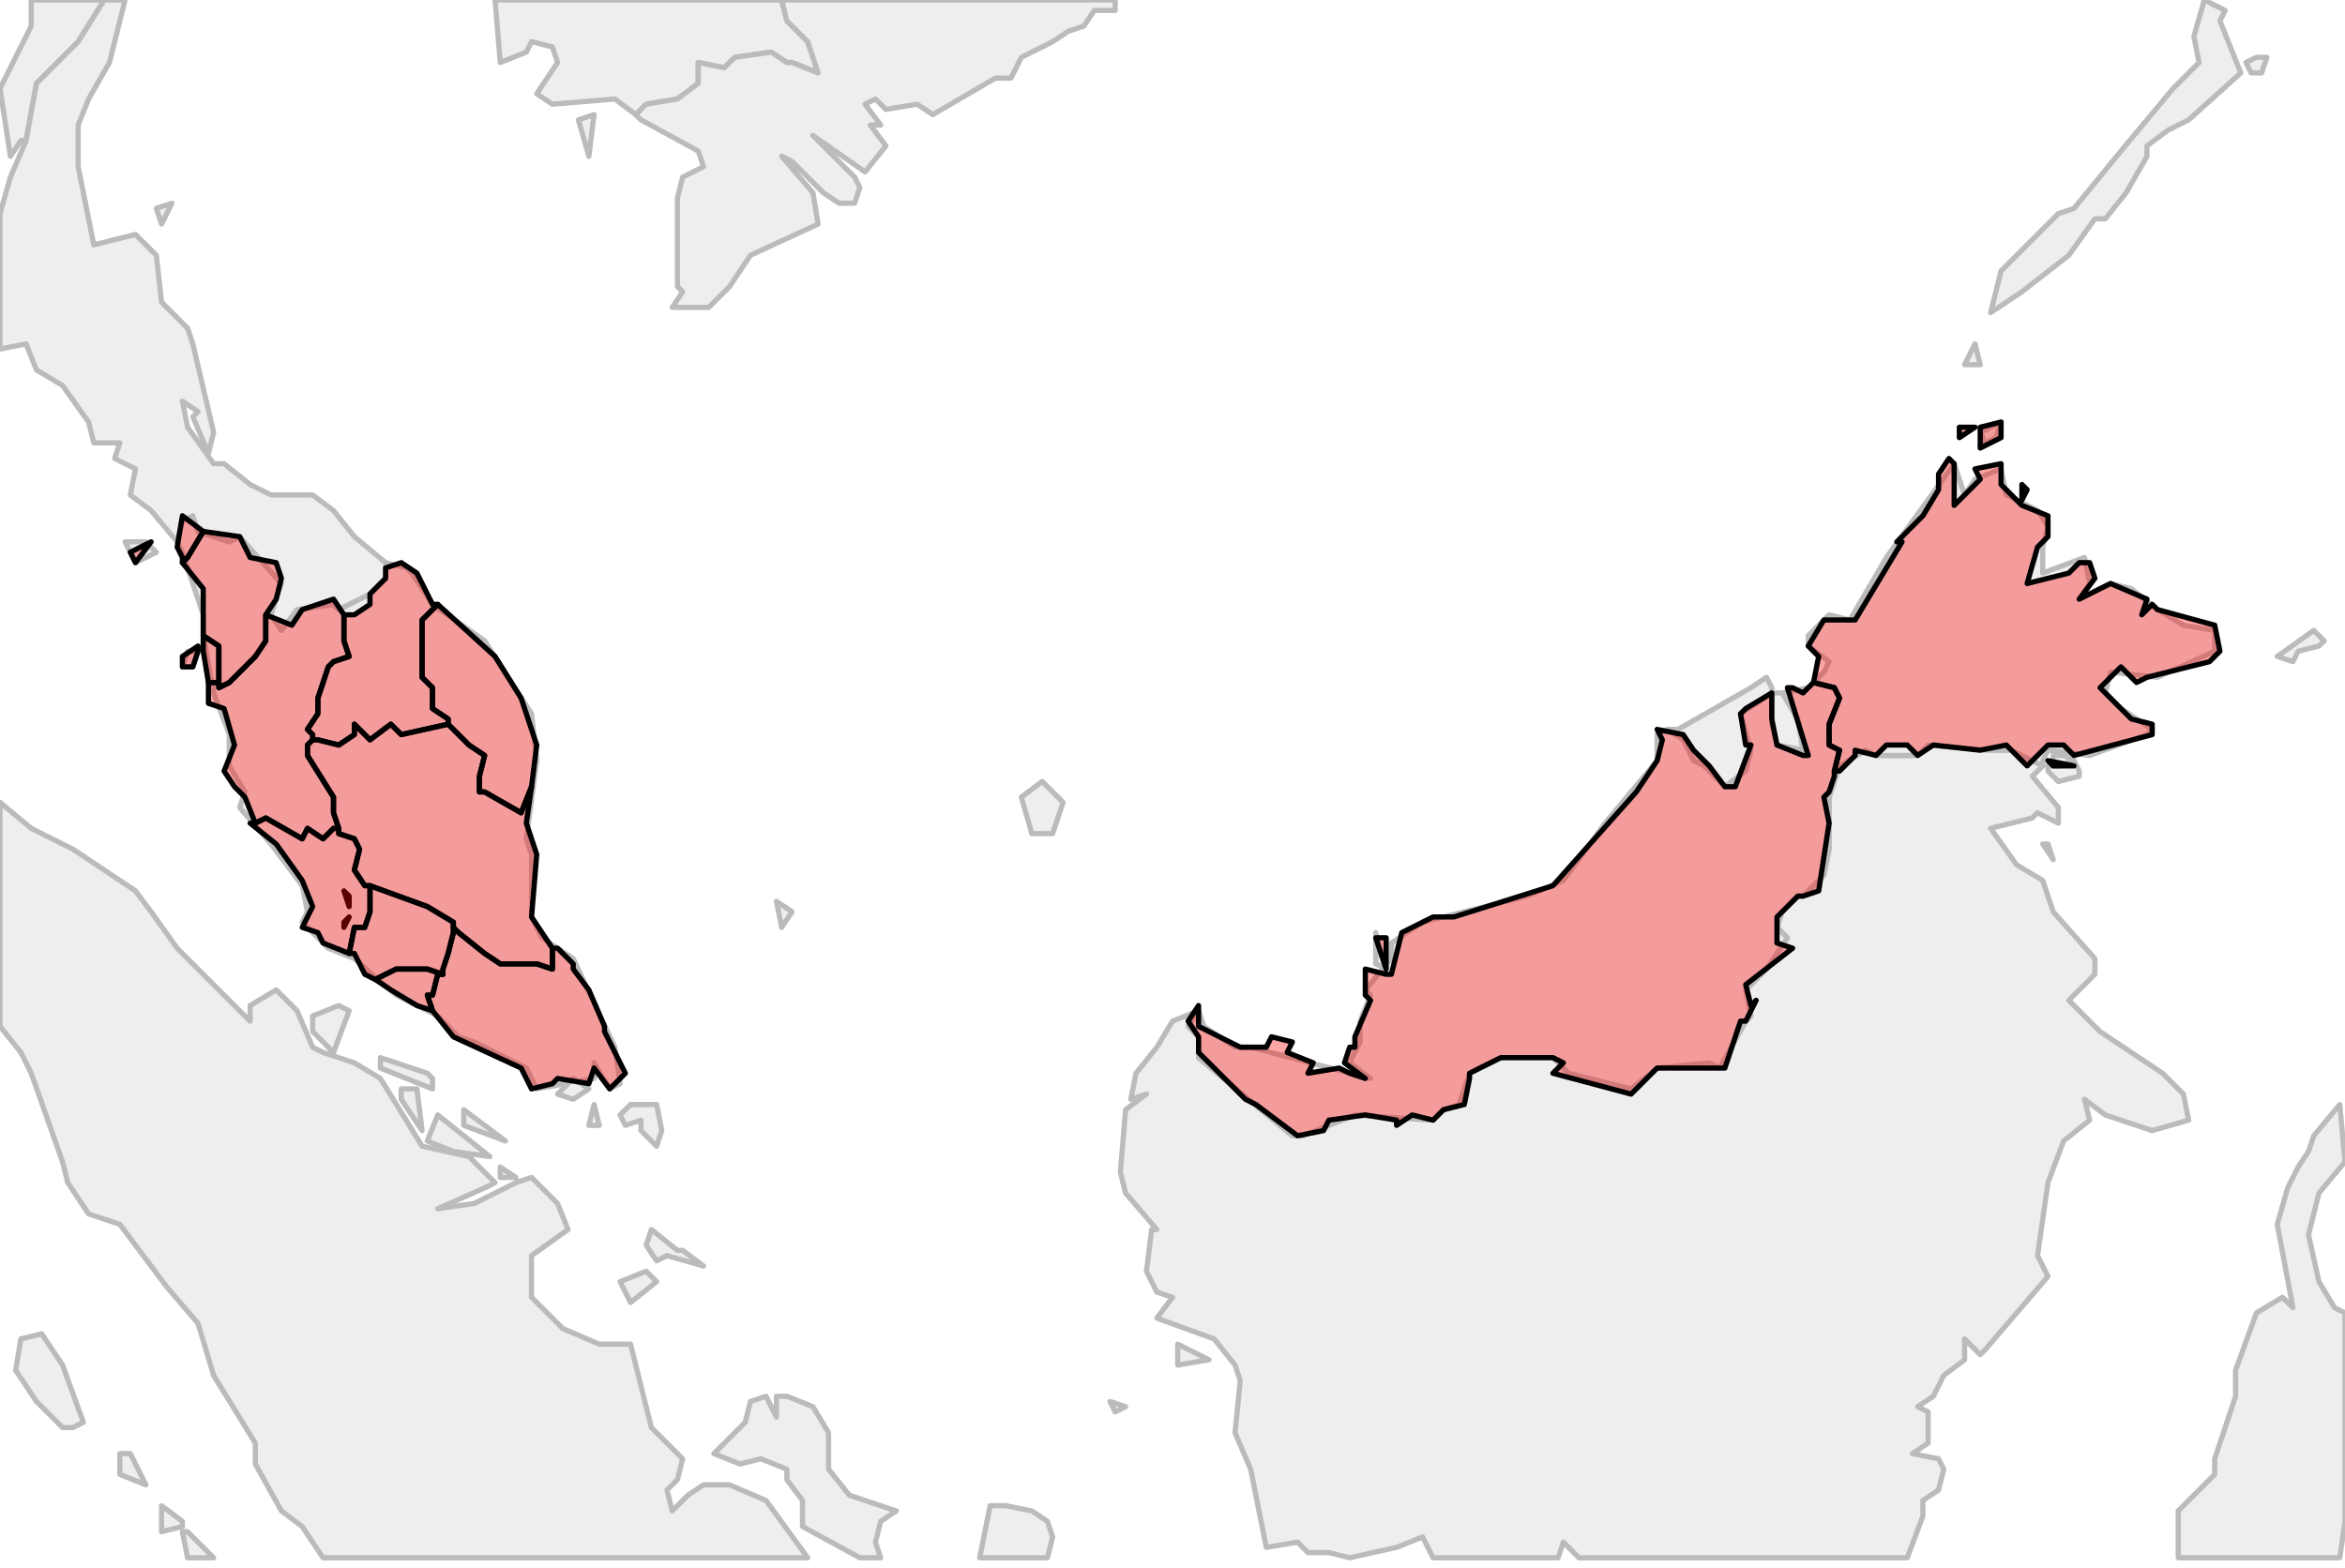 <?xml version="1.0" encoding="UTF-8"?><!DOCTYPE svg  PUBLIC '-//W3C//DTD SVG 1.1//EN'  'http://www.w3.org/Graphics/SVG/1.1/DTD/svg11.dtd'><svg enable_background="new 0 0 450 301" height="301px" style="stroke-linejoin: round; stroke:#000; fill:#f6f3f0;" version="1.1" viewBox="0 0 450 301" width="450px" xmlns="http://www.w3.org/2000/svg" xmlns:xlink="http://www.w3.org/1999/xlink"><defs><style type="text/css"><![CDATA[path { fill-rule: evenodd; }
#context path { fill: #eee; stroke: #bbb; } ]]></style></defs><g id="context"><path d="M340,133L340,139L341,143L346,144L345,138L342,133L340,133Z M340,132L339,130L336,132L322,140L320,140L323,142L325,146L327,147L331,151L335,148L336,144L334,137L340,133L340,132Z " data-iso="BRN"/><path d="M41,299L36,294L35,294L36,299L41,299Z M201,299L202,295L201,292L198,290L193,289L190,289L188,299L201,299Z M35,293L35,292L31,289L31,294L35,293Z M28,285L25,279L23,279L23,283L28,285Z M216,270L213,269L214,271L216,270Z M169,299L168,296L169,292L172,290L163,287L159,282L159,275L156,270L151,268L149,268L149,272L147,268L144,269L143,273L137,279L142,281L146,280L151,282L151,284L154,288L154,293L165,299L169,299Z M232,261L226,258L226,262L232,261Z M14,274L16,273L12,262L8,256L4,257L3,263L7,269L12,274L14,274Z M124,244L119,246L121,250L126,246L124,244Z M130,240L125,236L124,239L126,242L128,241L135,243L131,240L130,240Z M99,226L96,224L96,226L99,226Z M94,222L84,214L82,219L87,221L94,222Z M97,219L89,213L89,216L97,219Z M114,212L113,216L115,216L114,212Z M126,212L121,212L119,214L120,216L123,215L123,217L126,220L127,217L126,212Z M81,217L80,209L77,209L77,211L81,217Z M83,207L82,206L73,203L73,205L83,209L83,207Z M450,252L448,251L445,246L443,237L445,229L450,223L449,212L444,218L443,221L441,224L439,228L437,235L440,251L438,249L433,252L429,263L429,268L425,280L425,283L418,290L418,299L449,299L450,292L450,252Z M67,194L65,193L60,195L60,198L64,202L67,194Z M150,178L152,175L149,173L150,178Z M394,165L393,162L392,162L394,165Z M393,148L395,150L399,149L399,148L398,146L395,147L393,147L393,148Z M202,160L204,154L200,150L196,153L198,160L202,160Z M392,147L386,144L382,144L370,143L368,145L360,145L358,144L353,147L351,153L351,163L350,168L346,172L345,172L342,175L341,178L343,180L339,186L335,190L336,195L335,196L330,205L328,204L318,205L313,209L309,208L301,206L298,203L288,203L282,206L280,212L277,213L275,215L260,214L250,218L248,218L230,203L230,199L228,197L230,194L225,196L222,201L218,206L217,211L220,210L216,213L215,225L216,229L222,236L221,236L220,244L222,248L225,249L222,253L233,257L237,262L238,265L237,275L240,282L242,292L243,297L249,296L251,298L255,298L259,299L268,297L273,295L275,299L299,299L300,296L303,299L366,299L369,291L369,288L372,286L373,282L372,280L367,279L370,277L370,271L368,270L371,268L373,264L377,261L377,257L380,260L381,259L393,245L391,241L393,227L396,219L401,215L400,211L404,214L413,217L420,215L419,210L415,206L403,198L397,192L402,187L402,184L394,175L392,169L387,166L382,159L390,157L391,156L395,158L395,155L390,149L392,147L392,147Z M155,299L147,288L140,285L135,285L132,287L129,290L128,286L130,284L131,280L125,274L121,258L115,258L108,255L102,249L102,241L109,236L107,231L102,226L99,227L91,231L84,232L93,228L95,227L90,222L81,220L73,207L68,204L62,202L60,201L57,194L53,190L48,193L48,196L34,182L29,175L26,171L14,163L6,159L0,154L0,197L4,202L6,206L12,223L13,227L17,233L23,235L32,247L38,254L41,264L49,277L49,281L54,290L58,293L62,299L155,299Z " data-iso="IDN"/><path d="M122,22L124,20L130,19L134,16L134,12L139,13L141,11L148,10L151,12L152,12L157,14L155,8L151,4L150,0L95,0L96,12L101,10L102,8L106,9L107,12L103,18L106,20L118,19L122,22Z " data-iso="KHM"/><path d="M5,27L7,16L15,8L20,0L6,0L6,5L0,17L2,30L4,27L5,27Z " data-iso="MMR"/><path d="M266,186L264,179L264,185L266,186Z M396,145L395,145L394,145L394,146L393,147L395,147L398,146L396,145Z M37,128L38,125L36,125L35,128L37,128Z M28,104L24,104L26,108L30,106L28,104Z M35,106L39,118L39,122L41,133L44,141L44,147L47,152L46,155L52,162L58,170L59,175L58,177L63,182L68,184L76,191L84,195L88,199L91,200L101,205L103,209L114,207L114,204L117,209L119,208L118,201L110,184L104,180L102,176L102,164L101,161L103,146L102,137L93,123L83,116L79,110L78,109L74,108L74,111L71,114L65,117L64,116L57,117L54,121L52,118L54,112L46,103L44,104L38,102L37,99L35,100L34,104L35,106Z M342,133L345,138L346,144L341,143L340,139L340,133L334,137L336,144L335,148L331,151L327,147L325,146L323,142L320,140L320,140L318,141L318,146L313,152L308,158L300,169L293,172L281,175L273,177L267,181L267,184L262,190L263,191L261,196L261,200L259,204L263,207L240,201L237,201L231,197L230,194L228,197L230,199L230,203L248,218L250,218L260,214L275,215L277,213L280,212L282,206L288,203L298,203L301,206L309,208L313,209L318,205L328,204L330,205L335,196L336,195L335,190L339,186L343,180L341,178L342,175L345,172L346,172L350,168L351,163L351,153L353,147L358,144L360,145L368,145L370,143L382,144L386,144L392,147L392,146L393,144L401,145L412,141L413,140L407,136L404,133L405,129L414,130L425,125L425,121L419,120L414,117L409,113L405,112L399,115L401,112L400,107L392,110L392,105L393,101L391,98L385,95L384,90L379,92L377,95L375,89L362,107L355,119L351,118L347,122L347,124L351,127L350,129L347,132L342,133Z M381,85L383,84L384,81L380,83L381,85Z " data-iso="MYS"/><path d="M446,123L444,121L437,126L440,127L441,125L445,124L446,123Z M380,70L379,66L377,70L380,70Z M434,14L435,11L433,11L431,12L432,14L434,14Z M423,0L421,7L422,12L417,17L407,29L398,40L395,41L384,52L382,60L388,56L397,49L402,42L404,42L408,37L412,30L412,28L416,25L420,23L430,14L426,4L427,2L423,0Z " data-iso="PHL"/><path d="M113,209L110,207L107,210L110,211L113,209Z " data-iso="SGP"/><path d="M33,39L30,40L31,43L33,39Z M34,104L35,100L37,99L38,102L44,104L46,103L54,112L52,118L54,121L57,117L64,116L65,117L71,114L74,111L74,108L68,103L64,98L60,95L52,95L48,93L43,89L41,89L36,82L35,77L38,79L37,80L40,87L41,83L37,66L36,63L31,58L30,49L26,45L18,47L15,32L15,24L17,19L21,12L22,8L24,0L20,0L15,8L7,16L5,27L2,34L0,41L0,67L5,66L7,71L12,74L17,81L18,85L23,85L22,88L26,90L25,95L29,98L34,104Z " data-iso="THA"/><path d="M114,22L111,23L113,30L114,22Z M123,23L134,29L135,32L131,34L130,38L130,47L130,55L131,56L129,59L136,59L140,55L144,49L157,43L156,37L150,30L152,31L158,37L161,39L164,39L165,36L164,34L156,26L166,33L170,28L167,24L169,24L166,20L168,19L170,21L176,20L179,22L191,15L194,15L196,11L202,8L205,6L208,5L210,2L214,2L214,0L150,0L151,4L155,8L157,14L152,12L151,12L148,10L141,11L139,13L134,12L134,16L130,19L124,20L122,22L123,23Z " data-iso="VNM"/></g><g fill="red" fill-opacity="0.35" id="regions"><path d="M51,118L51,123L49,126L44,131L42,132L42,131L41,131L41,131L40,131L40,131L40,131L40,135L43,136L45,143L43,148L45,151L47,153L49,158L49,158L51,157L58,161L59,159L62,161L64,159L65,159L65,159L64,156L64,153L59,145L59,143L60,142L60,141L59,140L61,137L61,134L63,128L64,127L67,126L66,123L66,118L66,118L64,115L58,117L56,120L51,118L51,118Z " data-fips="MY08" data-fips-="" data-iso3="MYS" data-name="Perak"/><path d="M42,131L42,124L39,122L39,122L39,123L39,125L40,131L40,131L40,131L41,131L41,131L42,131L42,131Z " data-fips="MY07" data-fips-="" data-iso3="MYS" data-name="Pulau Pinang"/><path d="M38,124L35,126L35,128L37,128L38,125L38,124Z " data-fips="MY07" data-fips-="" data-iso3="MYS" data-name="Pulau Pinang"/><path d="M39,102L36,107L35,108L35,108L39,113L39,117L39,122L39,122L42,124L42,131L42,131L42,132L44,131L49,126L51,123L51,118L51,118L53,115L54,111L53,108L48,107L46,103L39,102L39,102Z " data-fips="MY02" data-fips-="" data-iso3="MYS" data-name="Kedah"/><path d="M35,108L36,107L39,102L39,102L35,99L34,105L35,107L35,108Z " data-fips="MY09" data-fips-="" data-iso3="MYS" data-name="Perlis"/><path d="M29,104L25,106L26,108L29,104Z " data-fips="MY09" data-fips-="" data-iso3="MYS" data-name="Perlis"/><path d="M87,178L87,179L86,183L86,183L85,186L85,187L84,187L83,191L82,191L83,194L83,194L87,199L100,205L102,209L106,208L107,207L113,208L114,205L117,209L120,206L116,198L116,197L113,190L110,186L110,185L107,182L106,182L106,186L103,185L96,185L93,183L88,179L87,178Z " data-fips="MY01" data-fips-="" data-iso3="MYS" data-name="Johor"/><path d="M83,116L80,110L77,108L74,109L74,111L71,114L71,116L68,118L67,118L66,118L66,123L67,126L64,127L63,128L61,134L61,137L59,140L60,141L60,142L61,142L65,143L68,141L68,139L71,142L75,139L77,141L86,139L86,139L86,138L83,136L83,132L81,130L81,126L81,123L81,119L84,116L83,116Z " data-fips="MY03" data-fips-="" data-iso3="MYS" data-name="Kelantan"/><path d="M82,186L77,186L76,186L72,188L72,188L75,190L80,193L83,194L82,191L83,191L84,187L85,187L82,186Z " data-fips="MY04" data-fips-="" data-iso3="MYS" data-name="Melaka"/><path d="M66,178L67,176L66,177L66,178Z M66,171L67,174L67,172L66,171Z M71,170L71,170L71,175L70,178L68,178L67,183L68,183L70,187L72,188L72,188L76,186L77,186L82,186L85,187L85,186L86,183L86,183L87,179L87,178L87,177L82,174L71,170L71,170Z " data-fips="MY05" data-fips-="" data-iso3="MYS" data-name="Negeri Sembilan"/><path d="M86,139L77,141L75,139L71,142L68,139L68,141L65,143L61,142L60,142L59,143L59,145L64,153L64,156L65,159L65,159L65,160L68,161L69,163L68,167L70,170L71,170L71,170L82,174L87,177L87,178L88,179L93,183L96,185L103,185L106,186L106,182L106,182L104,179L102,176L103,164L101,158L102,151L102,151L100,156L93,152L92,152L92,149L93,145L90,143L86,139L86,139L86,139Z " data-fips="MY06" data-fips-="" data-iso3="MYS" data-name="Pahang"/><path d="M48,158L53,162L58,169L60,174L58,178L61,179L62,181L67,183L67,183L68,178L70,178L71,175L71,170L71,170L70,170L68,167L69,163L68,161L65,160L65,159L64,159L62,161L59,159L58,161L51,157L49,158L48,158Z " data-fips="MY10" data-fips-="" data-iso3="MYS" data-name="Selangor"/><path d="M102,151L103,143L100,134L95,126L84,116L84,116L81,119L81,123L81,126L81,130L83,132L83,136L86,138L86,139L86,139L90,143L93,145L92,149L92,152L93,152L100,156L102,151L102,151Z " data-fips="MY11" data-fips-="" data-iso3="MYS" data-name="Trengganu"/><path d="M394,147L398,147L393,146L394,147Z M388,96L389,94L388,93L388,96Z M348,131L352,132L353,134L351,139L351,143L353,144L352,148L353,148L356,145L356,144L360,145L362,143L366,143L368,145L371,143L380,144L385,143L389,147L393,143L396,143L398,145L413,141L413,139L409,138L403,132L407,128L410,131L412,130L416,129L424,127L426,125L425,120L414,117L413,116L411,118L412,115L405,112L403,113L399,115L402,111L401,108L399,108L397,110L389,112L391,105L393,103L393,99L388,97L384,93L384,89L379,90L380,92L378,94L375,97L375,89L374,88L372,91L372,94L369,99L364,104L365,104L356,119L351,119L350,119L347,124L349,126L348,131L348,131Z M379,82L376,82L376,84L379,82Z M384,84L384,81L380,82L380,86L384,84Z " data-fips="MY12" data-fips-="" data-iso3="MYS" data-name="Sabah"/><path d="M266,186L266,180L264,180L266,186Z M347,132L346,133L344,132L343,132L347,145L346,145L341,143L340,138L340,133L335,136L334,137L335,143L336,143L333,151L331,151L328,147L325,144L323,141L318,140L319,142L318,146L314,152L298,170L279,176L275,176L269,179L267,187L266,187L262,186L262,191L263,192L260,199L260,201L259,201L258,204L262,207L259,206L257,205L251,206L252,204L247,202L248,200L244,199L243,201L238,201L230,197L230,193L228,196L230,199L230,202L239,211L241,212L249,218L254,217L255,215L262,214L268,215L268,216L271,214L275,215L277,213L281,212L282,207L282,206L288,203L295,203L298,203L300,204L298,206L313,210L318,205L323,205L331,205L332,202L334,196L335,196L337,192L336,193L335,189L344,182L341,181L341,176L345,172L346,172L349,171L351,158L350,153L351,152L352,149L352,148L353,144L351,143L351,139L353,134L352,132L348,131L347,132Z " data-fips="MY13" data-fips-="" data-iso3="MYS" data-name="Sarawak"/></g></svg>